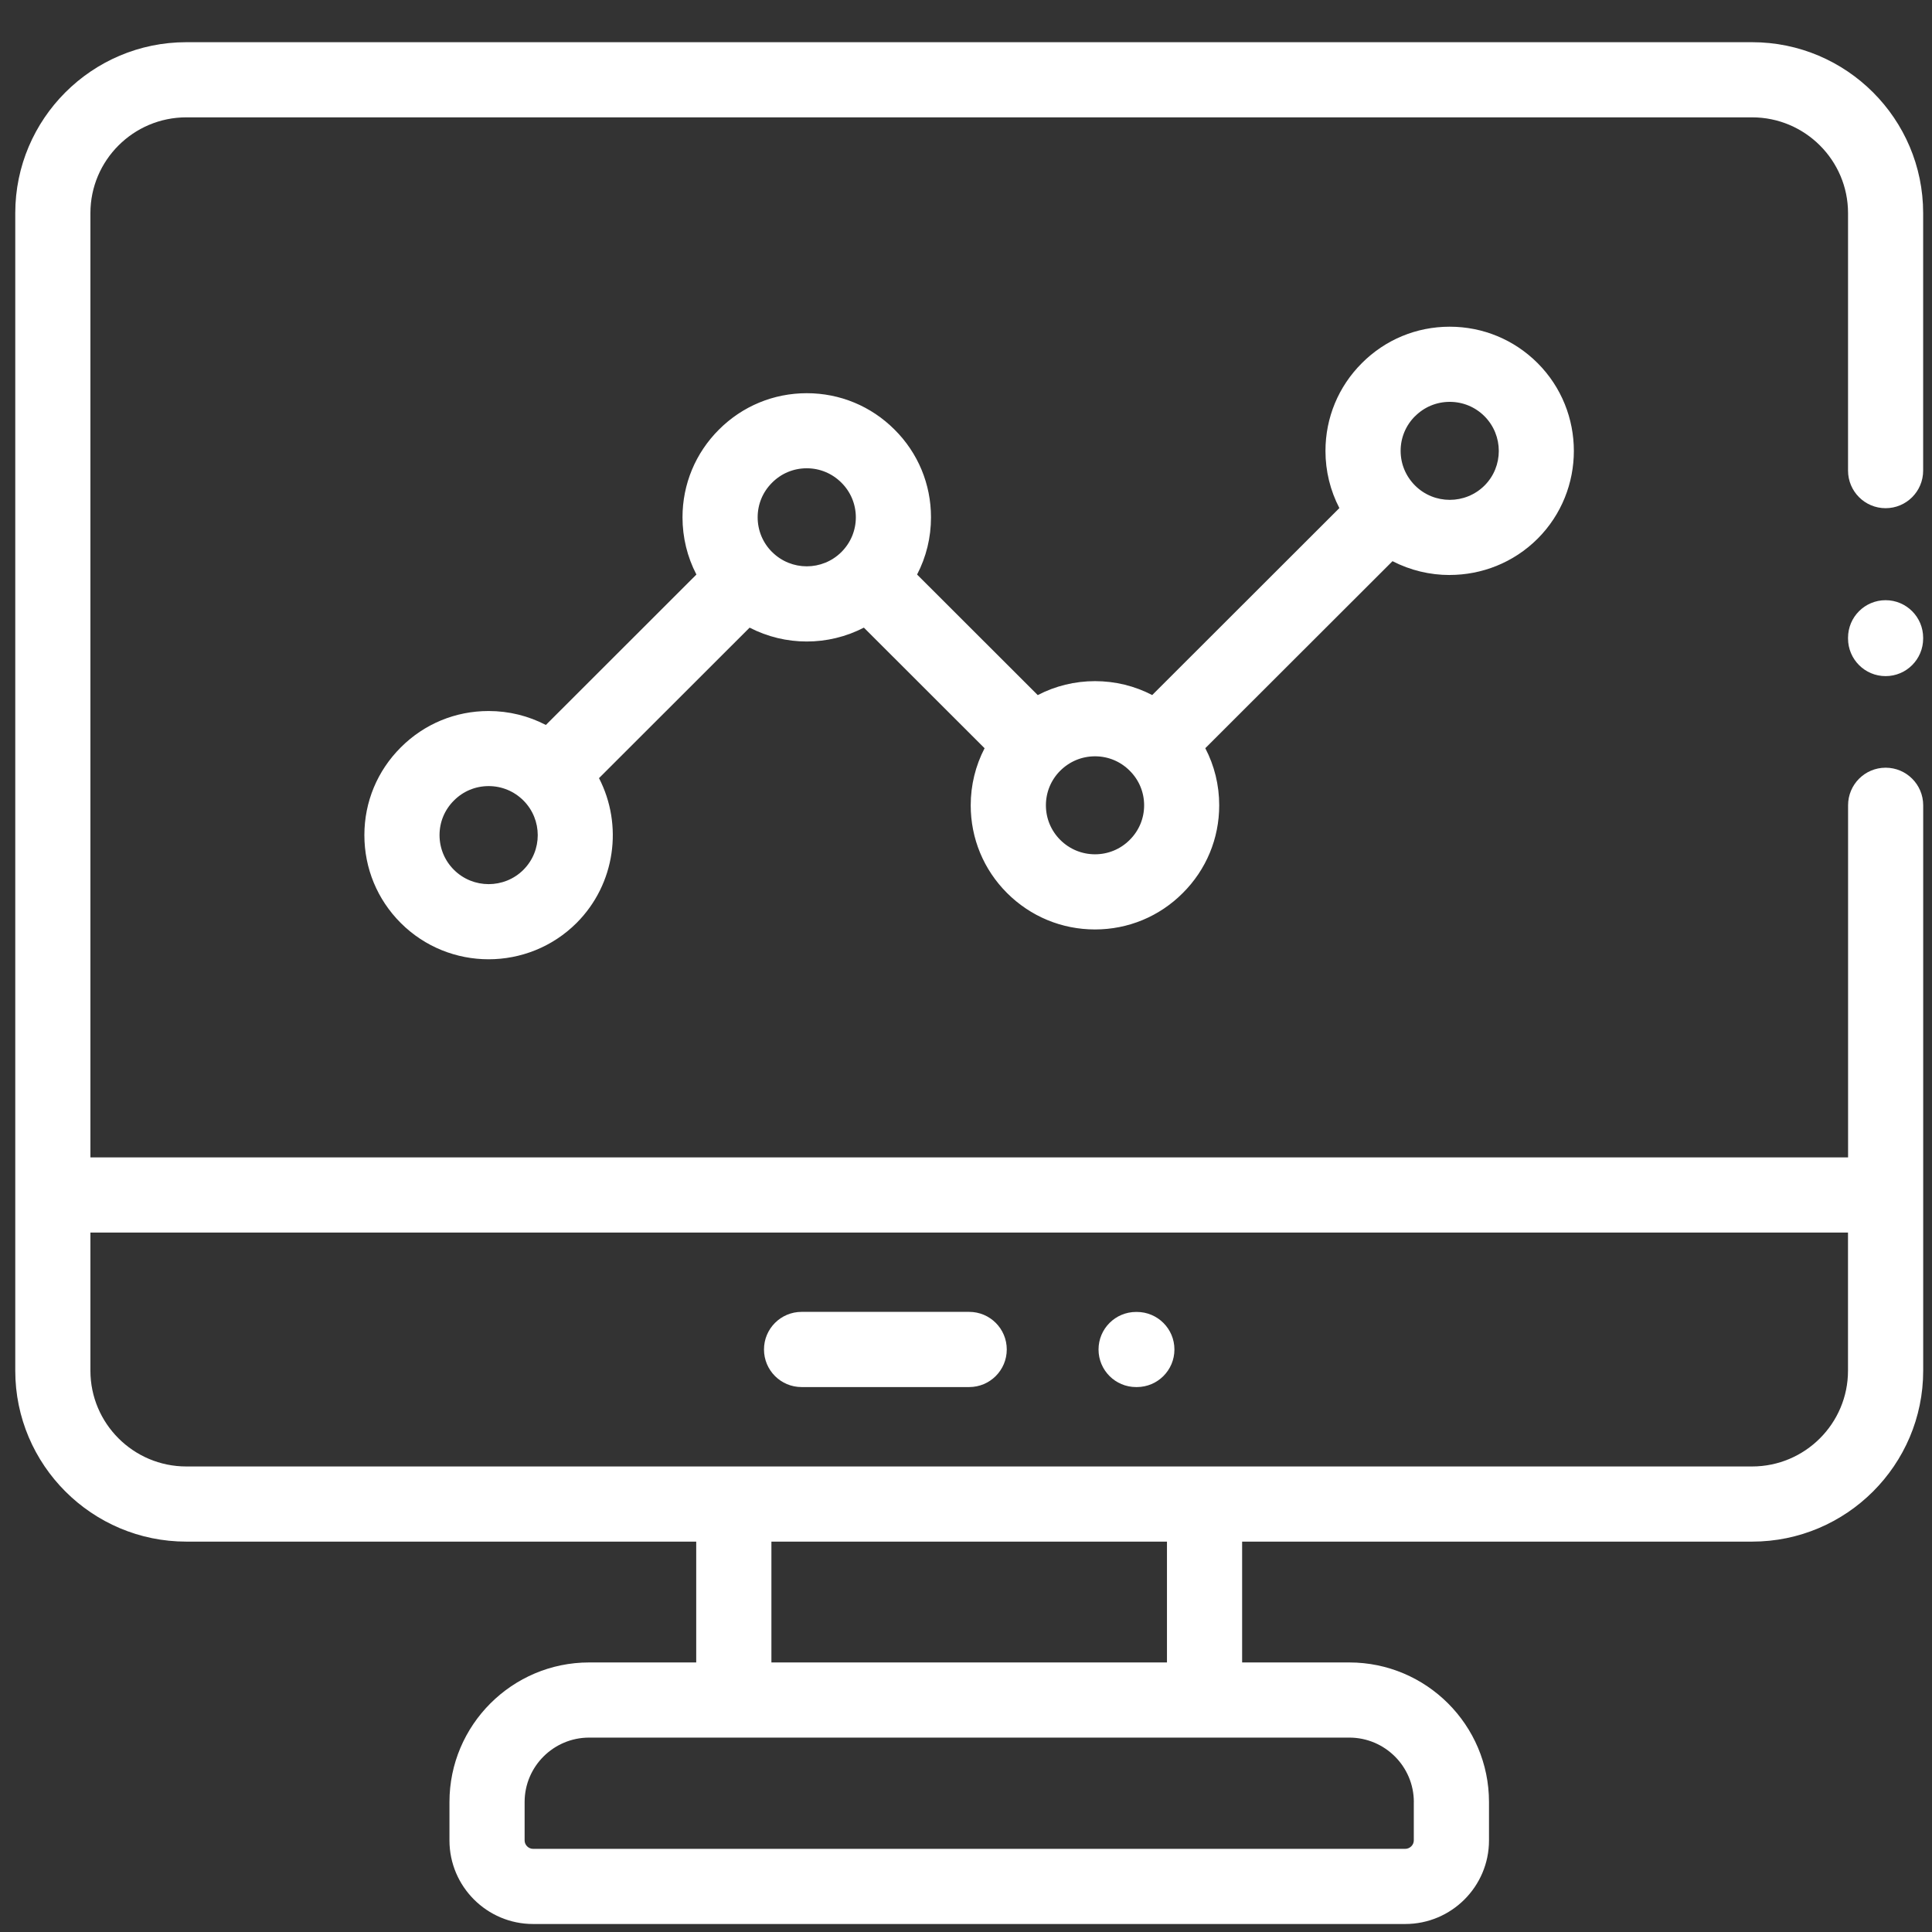 <svg xmlns="http://www.w3.org/2000/svg" xmlns:xlink="http://www.w3.org/1999/xlink" id="Layer_1" viewBox="0 0 50 50"><rect x="0" y="0" width="50" height="50" fill="#333333" stroke="none"/><defs><style>      .st0 {        fill: #fff;      }    </style></defs><path class="st0" d="M45.345,1.092H4.822C2.381,1.092.395,3.076.395,5.515v29.959c0,2.439,1.986,4.423,4.427,4.423h13.196v3.127h-2.771c-1.993,0-3.615,1.621-3.615,3.612v.994c0,1.193.971,2.163,2.164,2.163h22.572c1.195,0,2.167-.97,2.167-2.163v-.994c0-1.992-1.622-3.612-3.615-3.612h-2.774v-3.127h13.199c2.441,0,4.427-1.984,4.427-4.423v-14.633c0-.537-.435-.973-.972-.973s-.972.435-.972.973v9.112H2.34V5.515c0-1.366,1.113-2.478,2.482-2.478h40.523c1.368,0,2.482,1.112,2.482,2.478v6.664c0,.537.435.973.972.973s.972-.435.972-.973v-6.664c0-2.439-1.986-4.423-4.427-4.423ZM36.589,46.636v.994c0,.118-.101.218-.222.218H13.796c-.119,0-.219-.1-.219-.218v-.994c0-.919.749-1.667,1.67-1.667h19.673c.921,0,1.67.748,1.67,1.667ZM30.201,43.024h-10.237v-3.127h10.237v3.127ZM47.826,31.898v3.576c0,1.366-1.113,2.478-2.482,2.478H4.822c-1.368,0-2.482-1.112-2.482-2.478v-3.576h45.486Z"></path><path class="st0" d="M37.518,14.88c.824,0,1.648-.313,2.276-.939,1.25-1.253,1.25-3.291-.001-4.544-.608-.607-1.416-.942-2.275-.942s-1.667.335-2.273.943c-.608.607-.942,1.414-.942,2.272,0,.523.125,1.027.36,1.479l-4.844,4.839c-.452-.235-.956-.36-1.48-.36s-1.029.125-1.482.361l-3.123-3.12c.236-.453.361-.958.36-1.482,0-.858-.336-1.665-.942-2.268-.607-.608-1.414-.943-2.273-.943s-1.666.335-2.273.942c-.607.606-.942,1.411-.943,2.269,0,.525.125,1.03.36,1.482l-3.896,3.893c-.452-.235-.957-.361-1.482-.361-.859,0-1.666.334-2.272.941-.608.606-.943,1.412-.943,2.27,0,.86.334,1.668.943,2.276.626.625,1.448.938,2.272.938.823,0,1.648-.313,2.276-.939,1.012-1.014,1.205-2.541.581-3.749l3.898-3.895c.462.239.97.359,1.479.359.508,0,1.016-.12,1.478-.359l3.124,3.121c-.234.451-.359.954-.359,1.477,0,.858.334,1.665.941,2.271.608.607,1.416.942,2.275.942s1.667-.335,2.271-.941c.609-.606.944-1.413.944-2.272,0-.524-.125-1.027-.36-1.478l4.845-4.84c.462.238.969.358,1.478.358ZM36.621,10.773s0,0,.001-.001c.239-.24.558-.372.897-.372s.659.132.899.372c.494.495.494,1.301.002,1.793-.497.495-1.304.495-1.799,0-.24-.24-.373-.559-.373-.897s.132-.657.373-.897ZM13.547,22.51c-.497.495-1.304.495-1.799.001-.241-.24-.373-.56-.373-.899,0-.338.132-.655.372-.894,0,0,.001-.001.002-.002.239-.24.558-.372.897-.372s.659.132.9.373c.494.494.494,1.299.001,1.792ZM19.981,14.286c-.241-.24-.373-.56-.373-.899,0-.338.132-.655.372-.894,0,0,.001-.001.002-.002.239-.24.557-.372.896-.372s.657.132.899.374c.239.238.371.556.372.894,0,.339-.132.658-.373.899,0,0,0,0,0,0,0,0,0,0,0,0-.495.494-1.3.494-1.794,0ZM29.236,21.737c-.239.24-.558.372-.897.372s-.659-.132-.9-.373c-.239-.239-.371-.557-.371-.895s.132-.657.371-.895c.241-.24.56-.373.9-.373s.658.132.899.374c.24.239.372.556.372.894s-.132.656-.374.896Z"></path><path class="st0" d="M29.402,35.897h.019c.537,0,.973-.435.973-.972s-.435-.972-.973-.972h-.019c-.537,0-.972.435-.972.972s.435.972.972.972Z"></path><path class="st0" d="M20.745,35.897h4.337c.537,0,.973-.435.973-.973s-.435-.973-.973-.973h-4.337c-.537,0-.973.435-.973.973s.435.973.973.973Z"></path><path class="st0" d="M48.799,15.533c-.537,0-.972.435-.972.973v.019c0,.537.435.973.972.973s.972-.435.972-.973v-.019c0-.537-.435-.973-.972-.973Z"></path></svg>